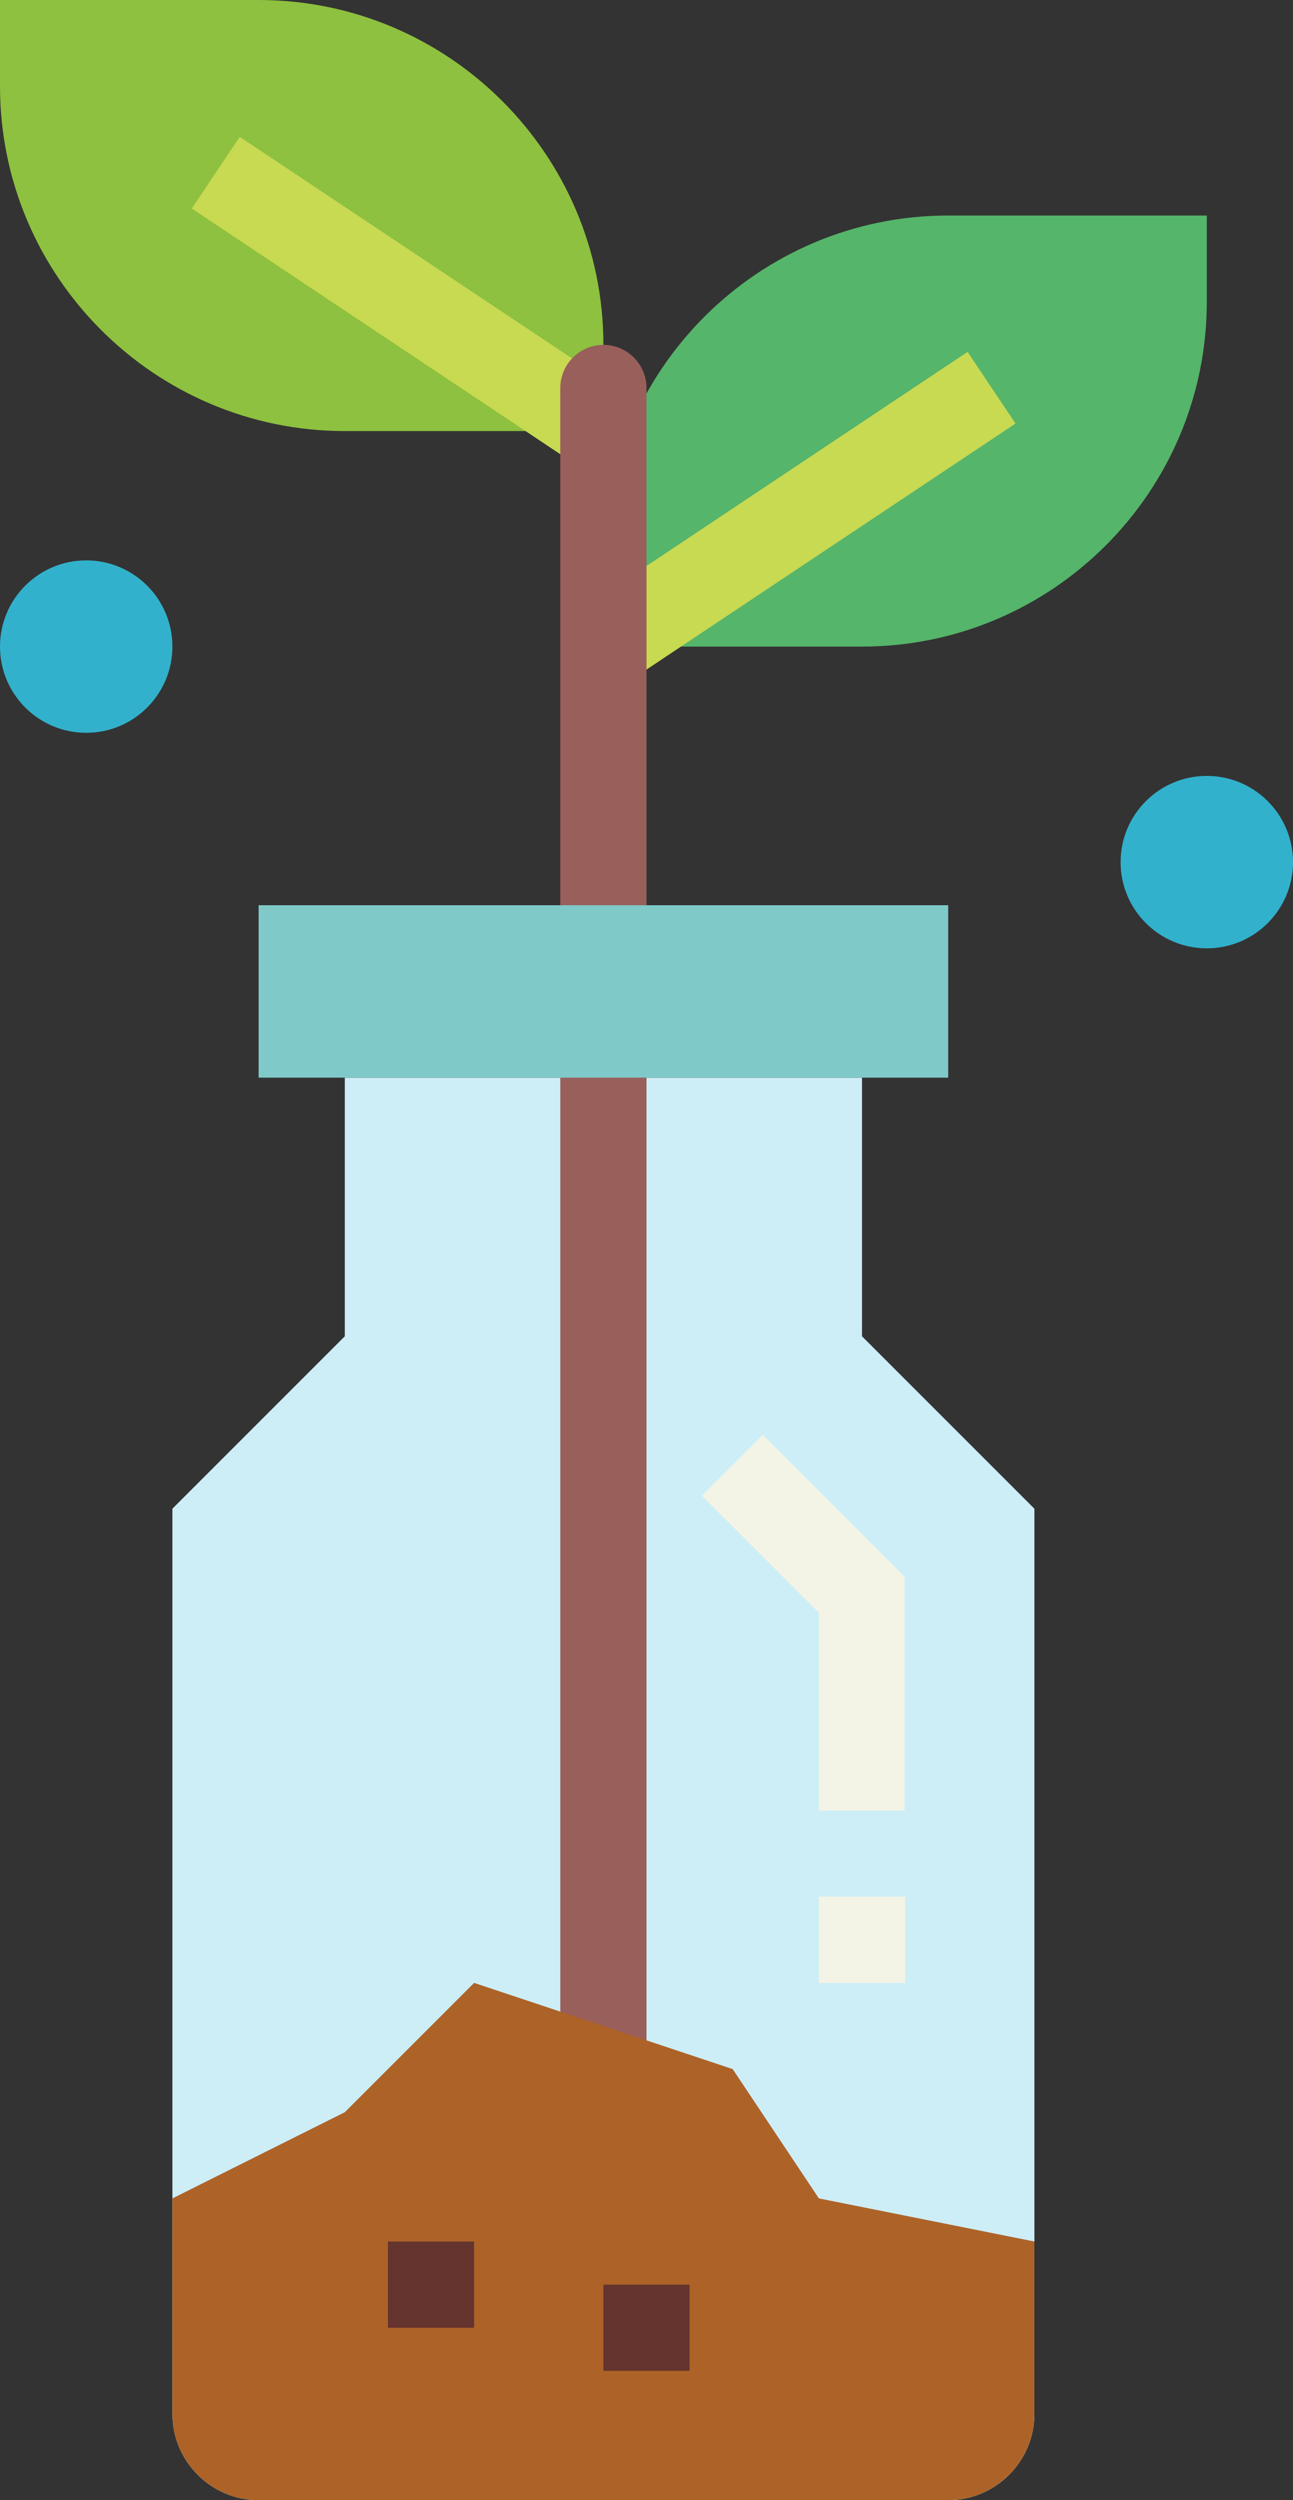 <?xml version="1.0" encoding="utf-8"?>
<!-- Generator: Adobe Illustrator 21.0.2, SVG Export Plug-In . SVG Version: 6.00 Build 0)  -->
<svg version="1.1" id="Layer_1" xmlns="http://www.w3.org/2000/svg" xmlns:xlink="http://www.w3.org/1999/xlink" x="0px" y="0px"
	 viewBox="136 24 240 464" style="enable-background:new 136 24 240 464;" xml:space="preserve">
<rect x="136" y="24" width="240" height="464" fill="#333333" stroke="none"/>
<style type="text/css">
	.st0{fill:#8EC13F;}
	.st1{fill:#C8D952;}
	.st2{fill:#CDEEF6;}
	.st3{fill:#55B56A;}
	.st4{fill:#995F5B;}
	.st5{fill:#AD6327;}
	.st6{fill:#66342E;}
	.st7{fill:#F4F4E6;}
	.st8{fill:#32B1CC;}
	.st9{fill:#7FCAC9;}
</style>
<path class="st0" d="M136,24h48c35.3,0,64,28.7,64,64v16l0,0h-48c-35.3,0-64-28.7-64-64V24L136,24z"/>
<path class="st1" d="M171.6,62.7l8.9-13.3l72,48l-8.9,13.3L171.6,62.7z"/>
<path class="st2" d="M296,272v-48h-96v48l-32,32v168c0,8.8,7.2,16,16,16h128c8.8,0,16-7.2,16-16V304L296,272z"/>
<path class="st3" d="M296,144h-48l0,0v-16c0-35.3,28.7-64,64-64h48l0,0v16C360,115.3,331.3,144,296,144z"/>
<path class="st1" d="M243.6,137.3l72-48l8.9,13.3l-72,48L243.6,137.3z"/>
<path class="st4" d="M256,408h-16V96c0-4.4,3.6-8,8-8c4.4,0,8,3.6,8,8V408z"/>
<path class="st5" d="M168,432l32-16l24-24l48,16l16,24l40,8v32c0,8.8-7.2,16-16,16H184c-8.8,0-16-7.2-16-16V432z"/>
<path class="st6" d="M208,440h16v16h-16V440z"/>
<path class="st6" d="M248,448h16v16h-16V448z"/>
<path class="st7" d="M304,360h-16v-36.7l-21.7-21.7l11.3-11.3l26.3,26.3V360z"/>
<path class="st7" d="M288,376h16v16h-16V376z"/>
<circle class="st8" cx="152" cy="144" r="16"/>
<circle class="st8" cx="360" cy="184" r="16"/>
<path class="st9" d="M184,192h128v32H184V192z"/>
</svg>
